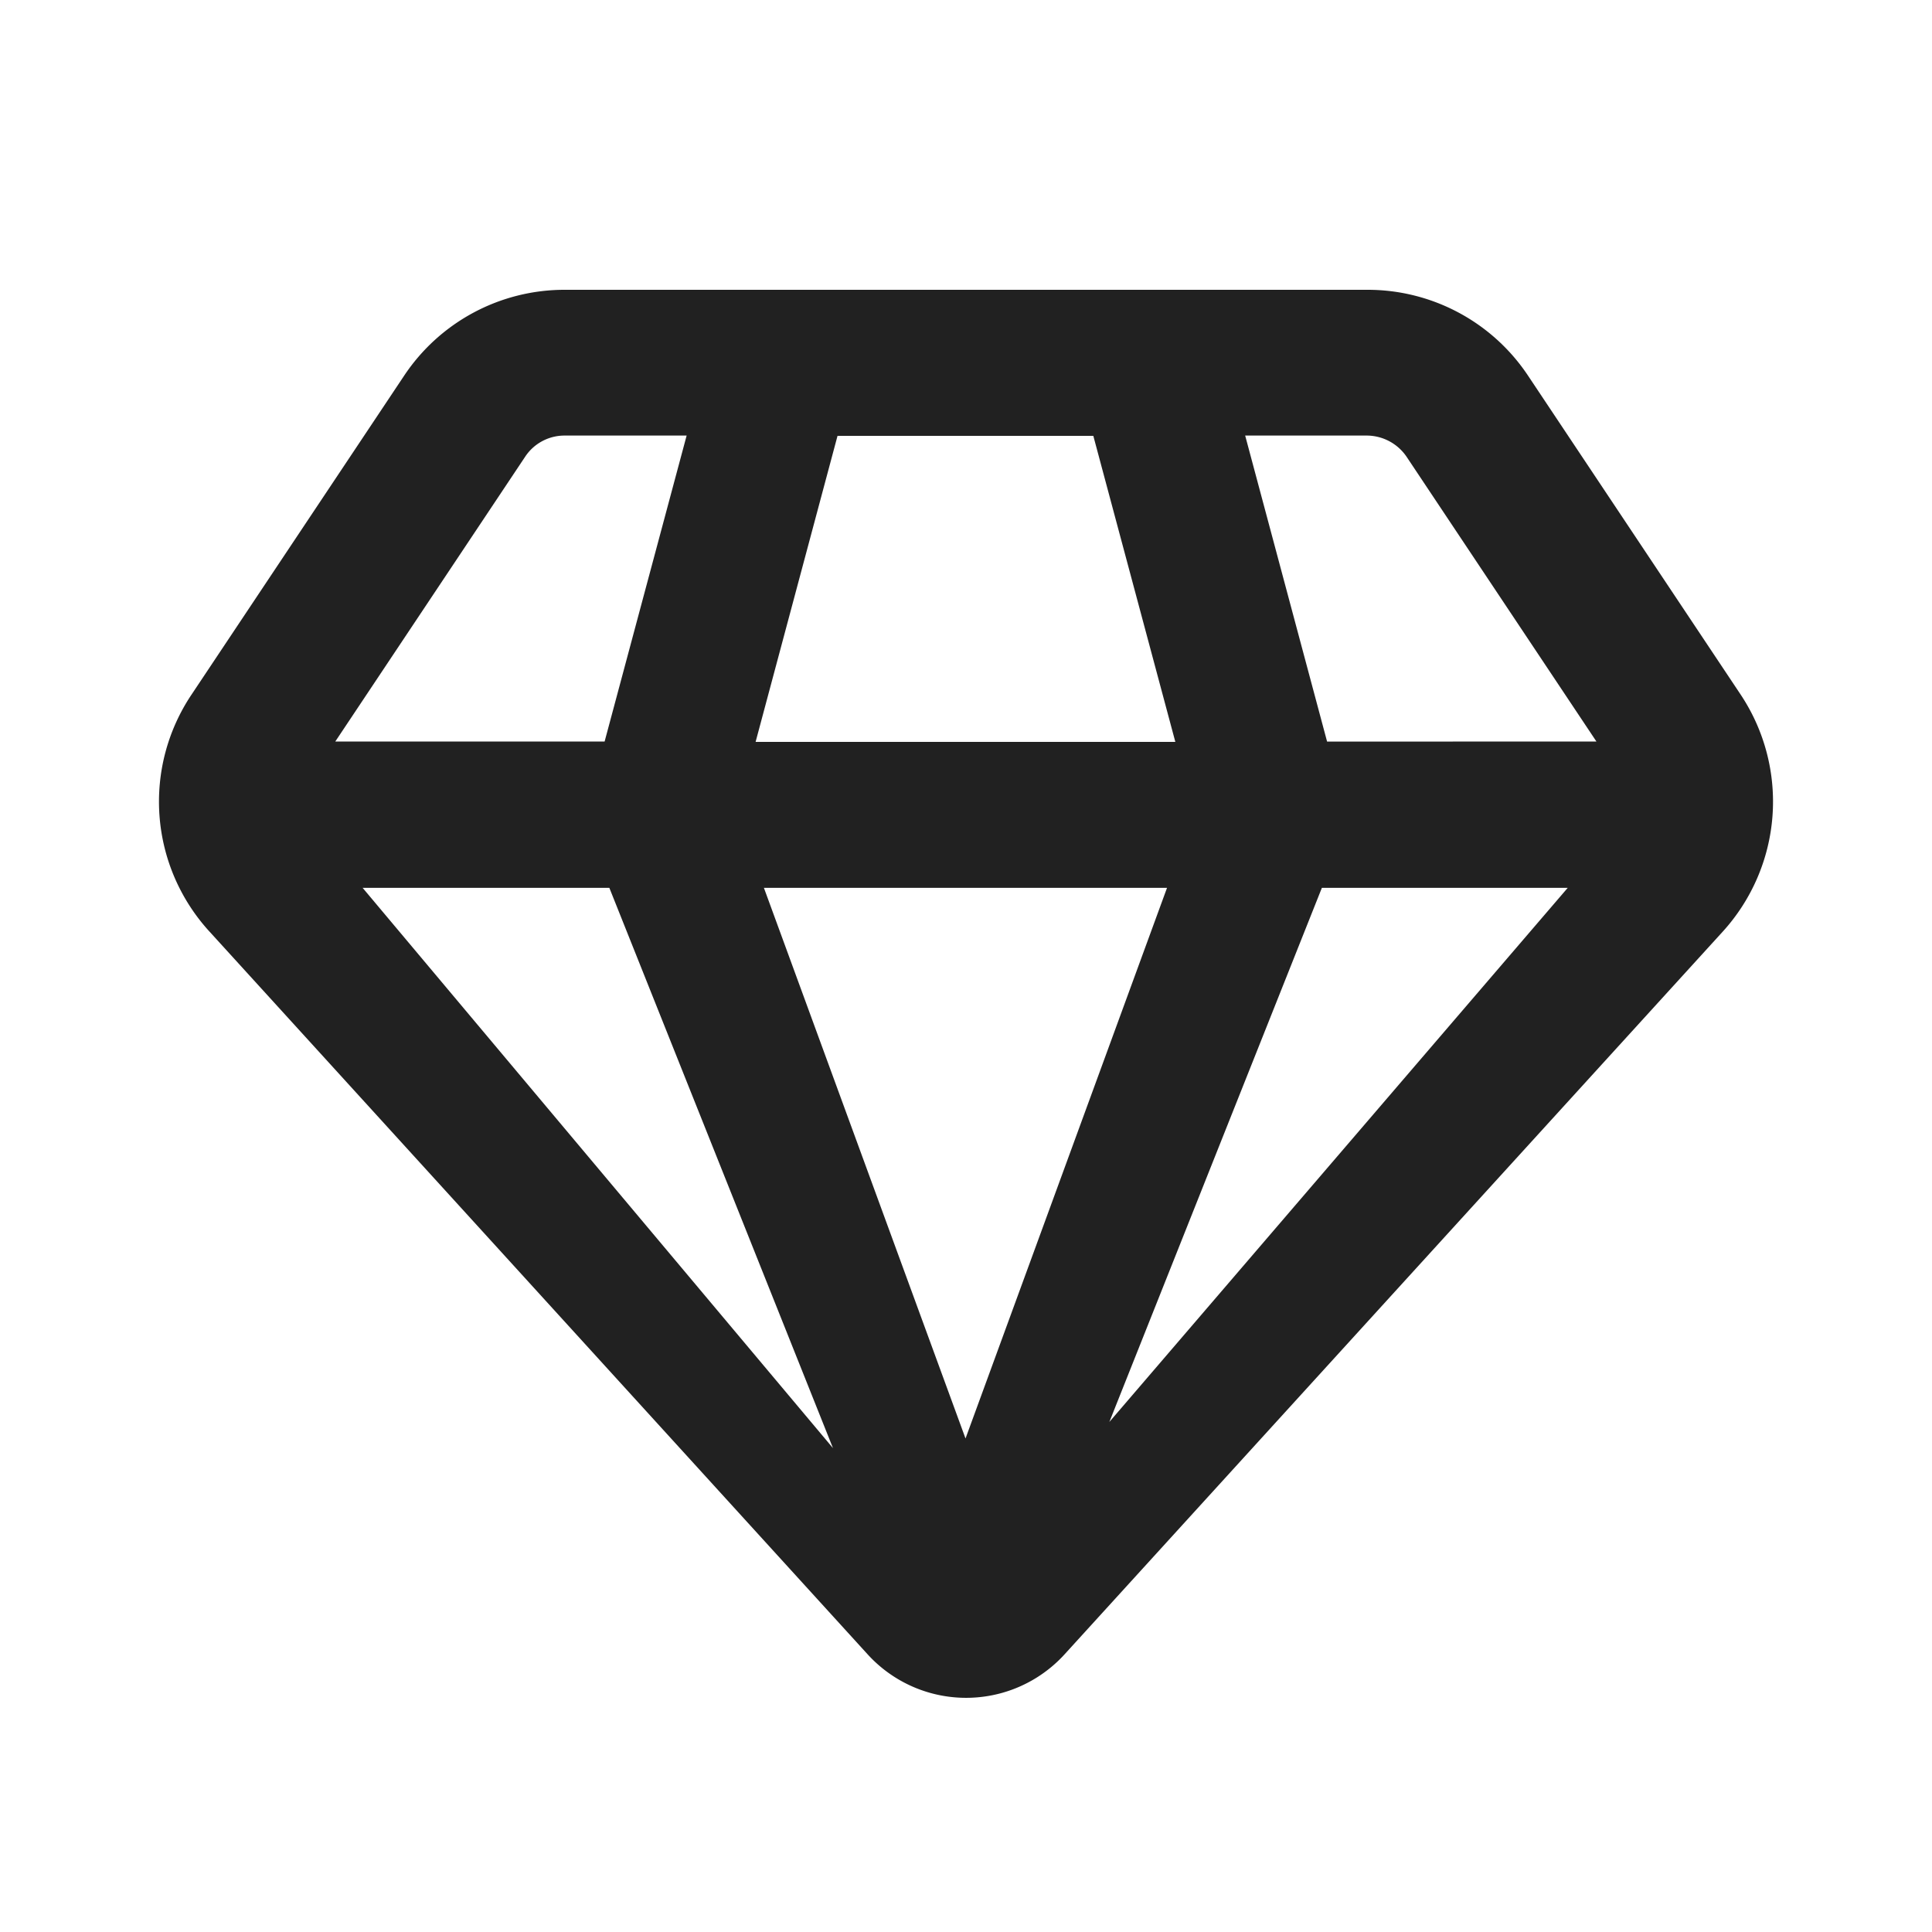 <svg xmlns="http://www.w3.org/2000/svg" width="20" height="20" viewBox="0 0 20 20"><defs><style>.a{fill:none;}.b{fill:#212121;}</style></defs><rect class="a" width="20" height="20" rx="2"/><path class="b" d="M204.741,242.03h8.307a1.994,1.994,0,0,1,1.663.89l2.2,3.3a2,2,0,0,1-.186,2.455l-6.813,7.481a1.379,1.379,0,0,1-2.038,0l-6.813-7.482a1.991,1.991,0,0,1-.186-2.454l2.2-3.3A1.994,1.994,0,0,1,204.741,242.03Zm10.677,4.676-1.966-2.949a.5.5,0,0,0-.41-.218h-1.26l.848,3.168ZM206,243.539h-1.264a.488.488,0,0,0-.407.218l-1.966,2.949h2.788Zm-.8,4.682h-2.554l4.869,5.8Zm5.773,0h-4.173l2.087,5.7Zm4.148,0h-2.545l-2.2,5.529Zm-4.911-4.679h-2.648l-.848,3.168h4.345Z" transform="translate(-198.892 -239.03)"/></svg>